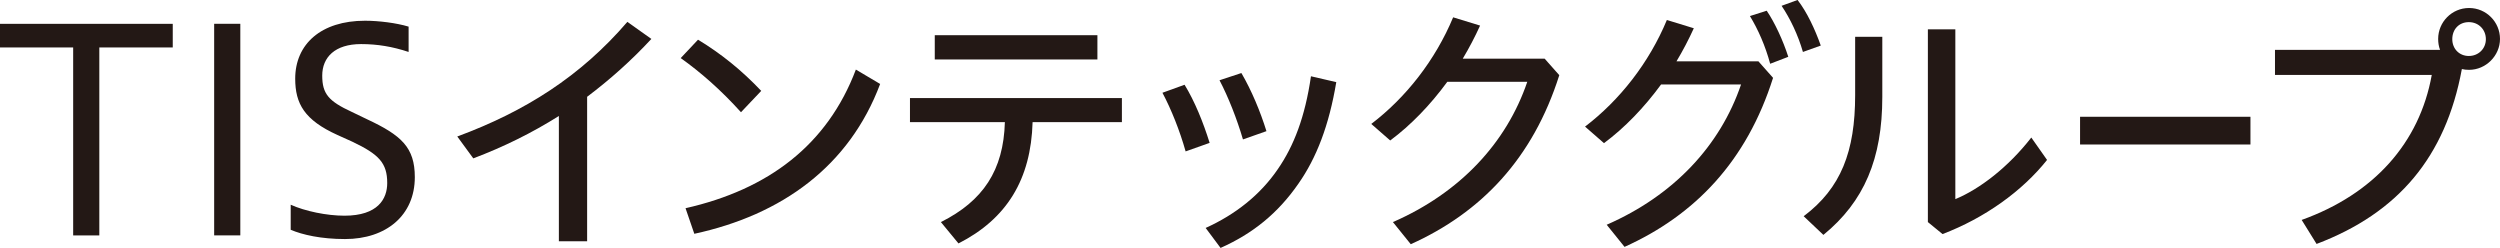 <?xml version="1.0" encoding="UTF-8"?>
<svg id="_レイヤー_2" data-name="レイヤー 2" xmlns="http://www.w3.org/2000/svg" viewBox="0 0 571.64 56.69">
  <g id="_2" data-name="2">
    <g>
      <g>
        <path d="M16.73,53.83V10.85H0v-5.4h39.5v5.4h-16.79v42.98h-5.98Z" fill="#231815" stroke-width="0"/>
        <path d="M48.97,53.83V5.44h5.98v48.38h-5.98Z" fill="#231815" stroke-width="0"/>
        <path d="M66.47,46.81c3.28,1.48,8.24,2.51,12.29,2.51,7.66,0,9.78-3.86,9.78-7.46,0-4.57-1.87-6.56-7.98-9.46l-3.41-1.54c-7.53-3.41-9.65-7.14-9.65-12.87,0-7.91,5.92-13.25,15.96-13.25,3.15,0,7.21.51,9.97,1.35v5.79c-3.67-1.22-7.14-1.8-10.87-1.8-5.98,0-8.88,3.02-8.88,7.21s1.48,5.86,6.76,8.3l3.47,1.67c7.85,3.67,10.94,6.43,10.94,13.25,0,8.75-6.56,14.15-15.96,14.15-5.47,0-9.72-.97-12.42-2.12v-5.73Z" fill="#231815" stroke-width="0"/>
      </g>
      <g>
        <path d="M134.25,55.17h-6.46v-28.65c-6.1,3.84-12.62,7.07-19.57,9.69l-3.66-5c15.48-5.73,28.16-13.72,38.89-26.21l5.49,3.9c-4.57,4.94-9.51,9.33-14.69,13.23v33.04Z" fill="#231815" stroke-width="0"/>
        <path d="M159.61,9.08c5.24,3.17,9.94,6.95,14.45,11.7l-4.63,4.88c-4.57-5.06-9.15-9.08-13.78-12.38l3.96-4.21ZM156.75,47.61c18.9-4.27,32.43-14.45,38.95-31.7l5.55,3.29c-7.07,18.84-22.49,29.93-42.49,34.26l-2.01-5.85Z" fill="#231815" stroke-width="0"/>
        <path d="M208.07,22.43h48.46v5.49h-20.42c-.37,13.11-5.91,22.13-16.95,27.74l-4.02-4.88c9.63-4.82,14.33-11.83,14.63-22.86h-21.7v-5.49ZM213.74,8.05h37.19v5.55h-37.19v-5.55Z" fill="#231815" stroke-width="0"/>
        <path d="M270.86,19.38c2.32,3.78,4.27,8.6,5.73,13.29l-5.49,1.95c-1.34-4.76-3.29-9.63-5.3-13.41l5.06-1.83ZM305.55,18.77c-1.65,9.88-4.51,17.31-8.66,23.23-4.69,6.77-10.42,11.4-17.8,14.69l-3.41-4.57c6.77-3.05,12.5-7.56,16.52-13.47,3.66-5.3,6.22-11.95,7.56-21.21l5.79,1.34ZM283.85,16.7c2.32,3.96,4.33,8.78,5.73,13.29l-5.37,1.89c-1.4-4.76-3.35-9.69-5.36-13.53l5-1.65Z" fill="#231815" stroke-width="0"/>
        <path d="M353.19,13.41l3.35,3.78c-6.04,19.08-17.86,31.4-33.96,38.65l-4.08-5.06c15.36-6.71,25.97-18.11,30.72-32.07h-18.29c-3.84,5.24-8.29,9.88-13.05,13.41l-4.33-3.78c7.93-6.04,14.63-14.57,18.72-24.38l6.16,1.89c-1.16,2.56-2.5,5.12-3.96,7.56h18.71Z" fill="#231815" stroke-width="0"/>
        <path d="M402.07,14.02l3.35,3.78c-6.04,19.08-17.86,31.4-33.96,38.65l-4.08-5.06c15.36-6.71,25.97-18.11,30.72-32.07h-18.29c-3.84,5.24-8.29,9.88-13.05,13.41l-4.33-3.78c7.92-6.04,14.63-14.57,18.71-24.38l6.16,1.89c-1.16,2.56-2.5,5.12-3.96,7.56h18.72ZM403.96,2.44c1.83,2.68,3.78,6.89,4.94,10.55l-4.14,1.59c-1.1-4.08-2.74-7.8-4.63-10.91l3.84-1.22ZM411.03,0c2.13,2.74,3.96,6.64,5.3,10.42l-4.08,1.46c-1.1-3.84-2.93-7.68-4.88-10.55l3.66-1.34Z" fill="#231815" stroke-width="0"/>
        <path d="M430.4,8.41v13.78c0,14.08-4.14,23.9-13.47,31.52l-4.51-4.27c8.53-6.4,11.77-14.81,11.77-27.68v-13.35h6.22ZM447.1,6.7v38.83c5.49-2.26,12.07-7.26,17.37-14.08l3.6,5.12c-5.67,7.13-14.26,13.29-23.9,16.95l-3.35-2.74V6.7h6.28Z" fill="#231815" stroke-width="0"/>
        <path d="M514.58,26.7v6.34h-38.96v-6.34h38.96Z" fill="#231815" stroke-width="0"/>
        <path d="M557.93,11.4c-.3-.79-.43-1.65-.43-2.5,0-3.84,3.11-7.07,7.07-7.07s7.07,3.23,7.07,7.07-3.23,7.07-7.07,7.07c-.61,0-1.16-.06-1.65-.18-3.72,20.12-14.57,32.92-33.22,39.99l-3.41-5.49c16.46-5.91,26.94-17.56,29.75-33.16h-35.85v-5.73h37.73ZM560.73,8.96c0,2.19,1.59,3.84,3.78,3.84s3.9-1.65,3.9-3.84-1.65-3.9-3.9-3.9-3.78,1.65-3.78,3.9Z" fill="#231815" stroke-width="0"/>
      </g>
    </g>
  </g>
</svg>